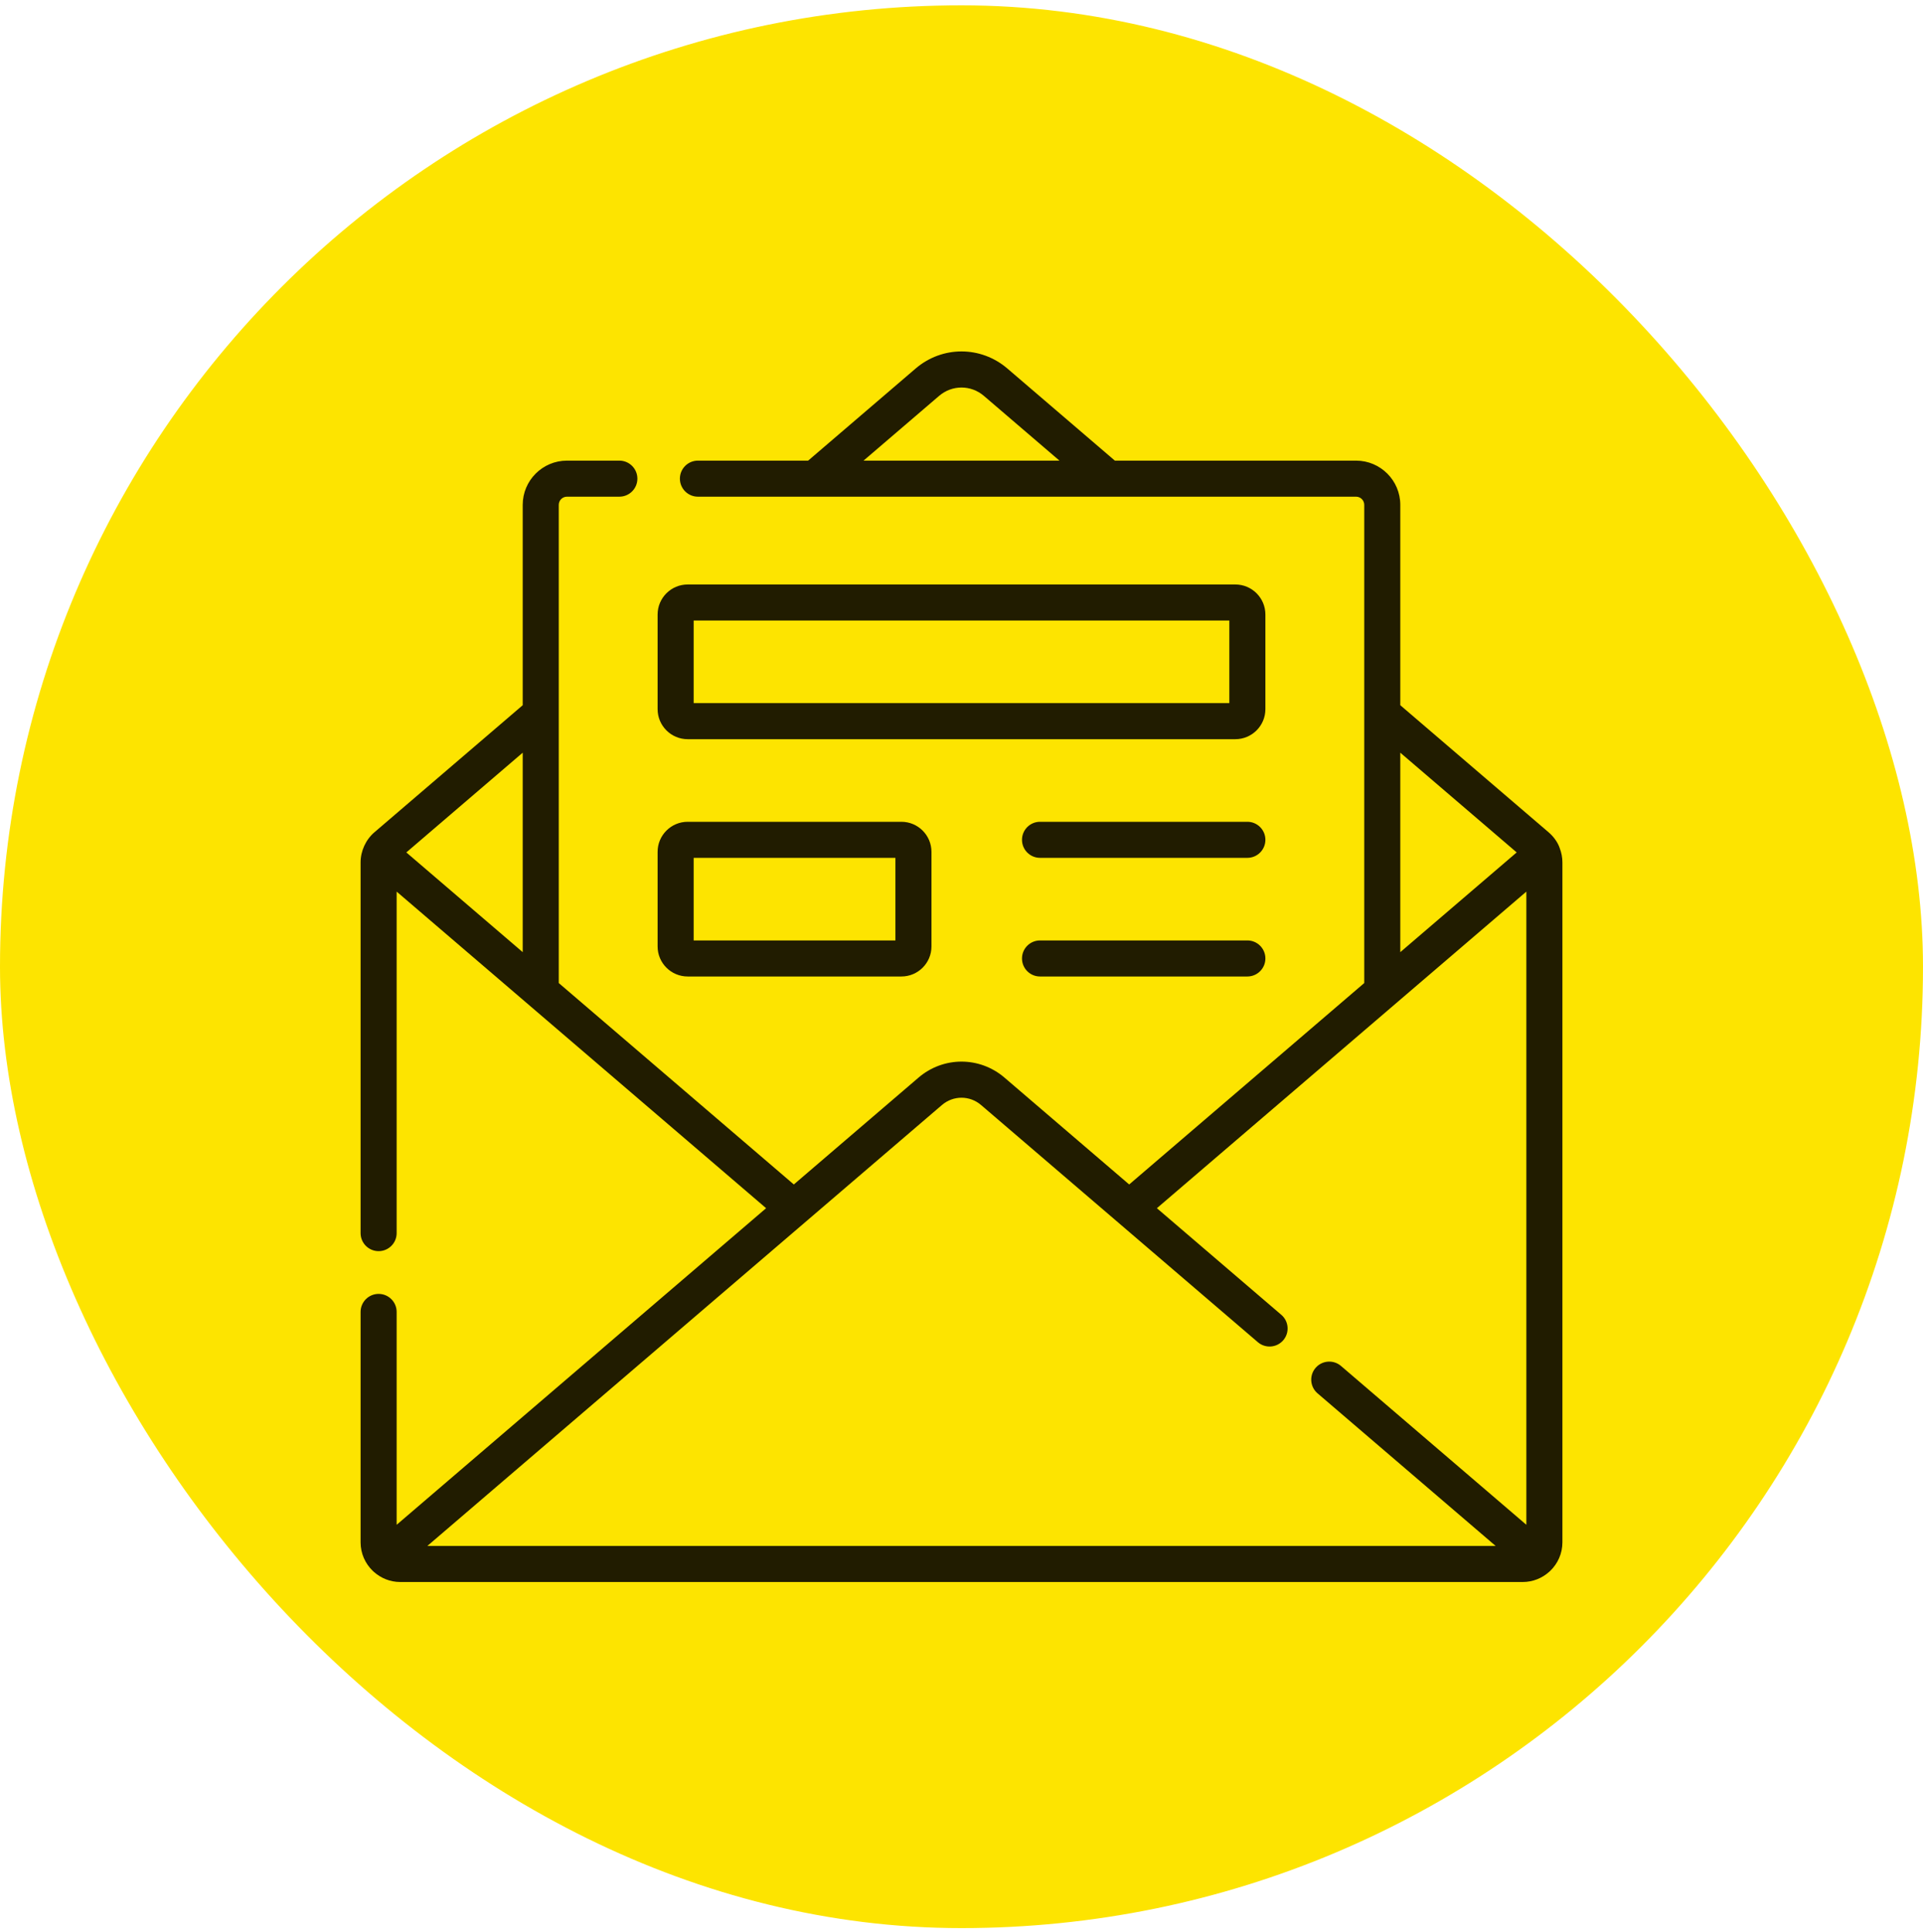 <svg xmlns="http://www.w3.org/2000/svg" width="200" height="201" viewBox="0 0 200 201" fill="none"><rect y="0.555" width="200" height="200" rx="100" fill="#FDE400"></rect><g clip-path="url(#clip0_179_1356)"><path d="M162.225 88.241C162.017 87.6 161.564 87.003 161.057 86.569L145.636 73.354V52.515C145.636 49.977 143.572 47.913 141.035 47.913H115.95L104.769 38.331C102.005 35.963 97.995 35.963 95.232 38.331L84.05 47.913H72.587C71.551 47.913 70.712 48.753 70.712 49.788C70.712 50.824 71.551 51.663 72.587 51.663H141.035C141.504 51.663 141.887 52.045 141.887 52.515V102.253L117.44 123.204L104.473 112.092C101.881 109.871 98.119 109.871 95.527 112.092L82.561 123.204L58.114 102.253V52.515C58.114 52.045 58.496 51.663 58.966 51.663H64.416C65.452 51.663 66.291 50.824 66.291 49.788C66.291 48.753 65.452 47.913 64.416 47.913H58.965C56.428 47.913 54.364 49.977 54.364 52.515V73.354L38.944 86.568C38.044 87.339 37.503 88.515 37.503 89.701V128.265C37.503 129.3 38.342 130.14 39.378 130.14C40.413 130.14 41.253 129.3 41.253 128.265V92.742L79.679 125.673L41.253 158.604V136.462C41.253 135.427 40.413 134.587 39.378 134.587C38.342 134.587 37.503 135.427 37.503 136.462V160.43C37.503 161.595 37.991 162.647 38.771 163.398C38.808 163.435 38.847 163.471 38.888 163.504C39.617 164.155 40.575 164.555 41.627 164.555H158.372C159.424 164.555 160.383 164.155 161.112 163.504C161.153 163.471 161.192 163.436 161.229 163.398C162.009 162.647 162.497 161.595 162.497 160.43V89.701C162.497 89.195 162.4 88.703 162.225 88.241ZM97.671 41.178C99.021 40.021 100.979 40.021 102.329 41.178L110.188 47.913H89.812L97.671 41.178ZM54.364 99.04L42.259 88.666L54.364 78.292V99.04ZM145.636 78.292L157.742 88.666L145.636 99.04V78.292ZM97.967 114.939C99.145 113.929 100.855 113.929 102.033 114.939L130.822 139.61C131.608 140.284 132.792 140.193 133.466 139.406C134.139 138.62 134.048 137.437 133.262 136.763L120.321 125.673L158.747 92.742V158.603L139.468 142.081C138.681 141.408 137.498 141.499 136.824 142.285C136.151 143.071 136.242 144.255 137.028 144.929L155.554 160.805H44.446L97.967 114.939Z" fill="#211C00"></path><path d="M129.731 85.48H108.167C107.131 85.48 106.292 86.319 106.292 87.355C106.292 88.39 107.131 89.23 108.167 89.23H129.731C130.766 89.23 131.606 88.39 131.606 87.355C131.606 86.319 130.766 85.48 129.731 85.48Z" fill="#211C00"></path><path d="M129.731 97.822H108.167C107.131 97.822 106.292 98.661 106.292 99.697C106.292 100.732 107.131 101.571 108.167 101.571H129.731C130.766 101.571 131.606 100.732 131.606 99.697C131.606 98.661 130.766 97.822 129.731 97.822Z" fill="#211C00"></path><path d="M71.519 76.888H128.481C130.204 76.888 131.606 75.486 131.606 73.763V63.921C131.606 62.198 130.204 60.796 128.481 60.796H71.519C69.796 60.796 68.394 62.198 68.394 63.921V73.763C68.394 75.486 69.796 76.888 71.519 76.888ZM72.144 64.546H127.856V73.138H72.144V64.546Z" fill="#211C00"></path><path d="M71.519 101.571H93.751C95.474 101.571 96.876 100.17 96.876 98.447V88.605C96.876 86.882 95.474 85.48 93.751 85.48H71.519C69.796 85.48 68.394 86.882 68.394 88.605V98.447C68.394 100.17 69.796 101.571 71.519 101.571ZM72.144 89.23H93.126V97.822H72.144V89.23Z" fill="#211C00"></path></g><defs><clipPath id="clip0_179_1356"><rect width="128" height="128" fill="white" transform="translate(36 36.555)"></rect></clipPath></defs></svg>